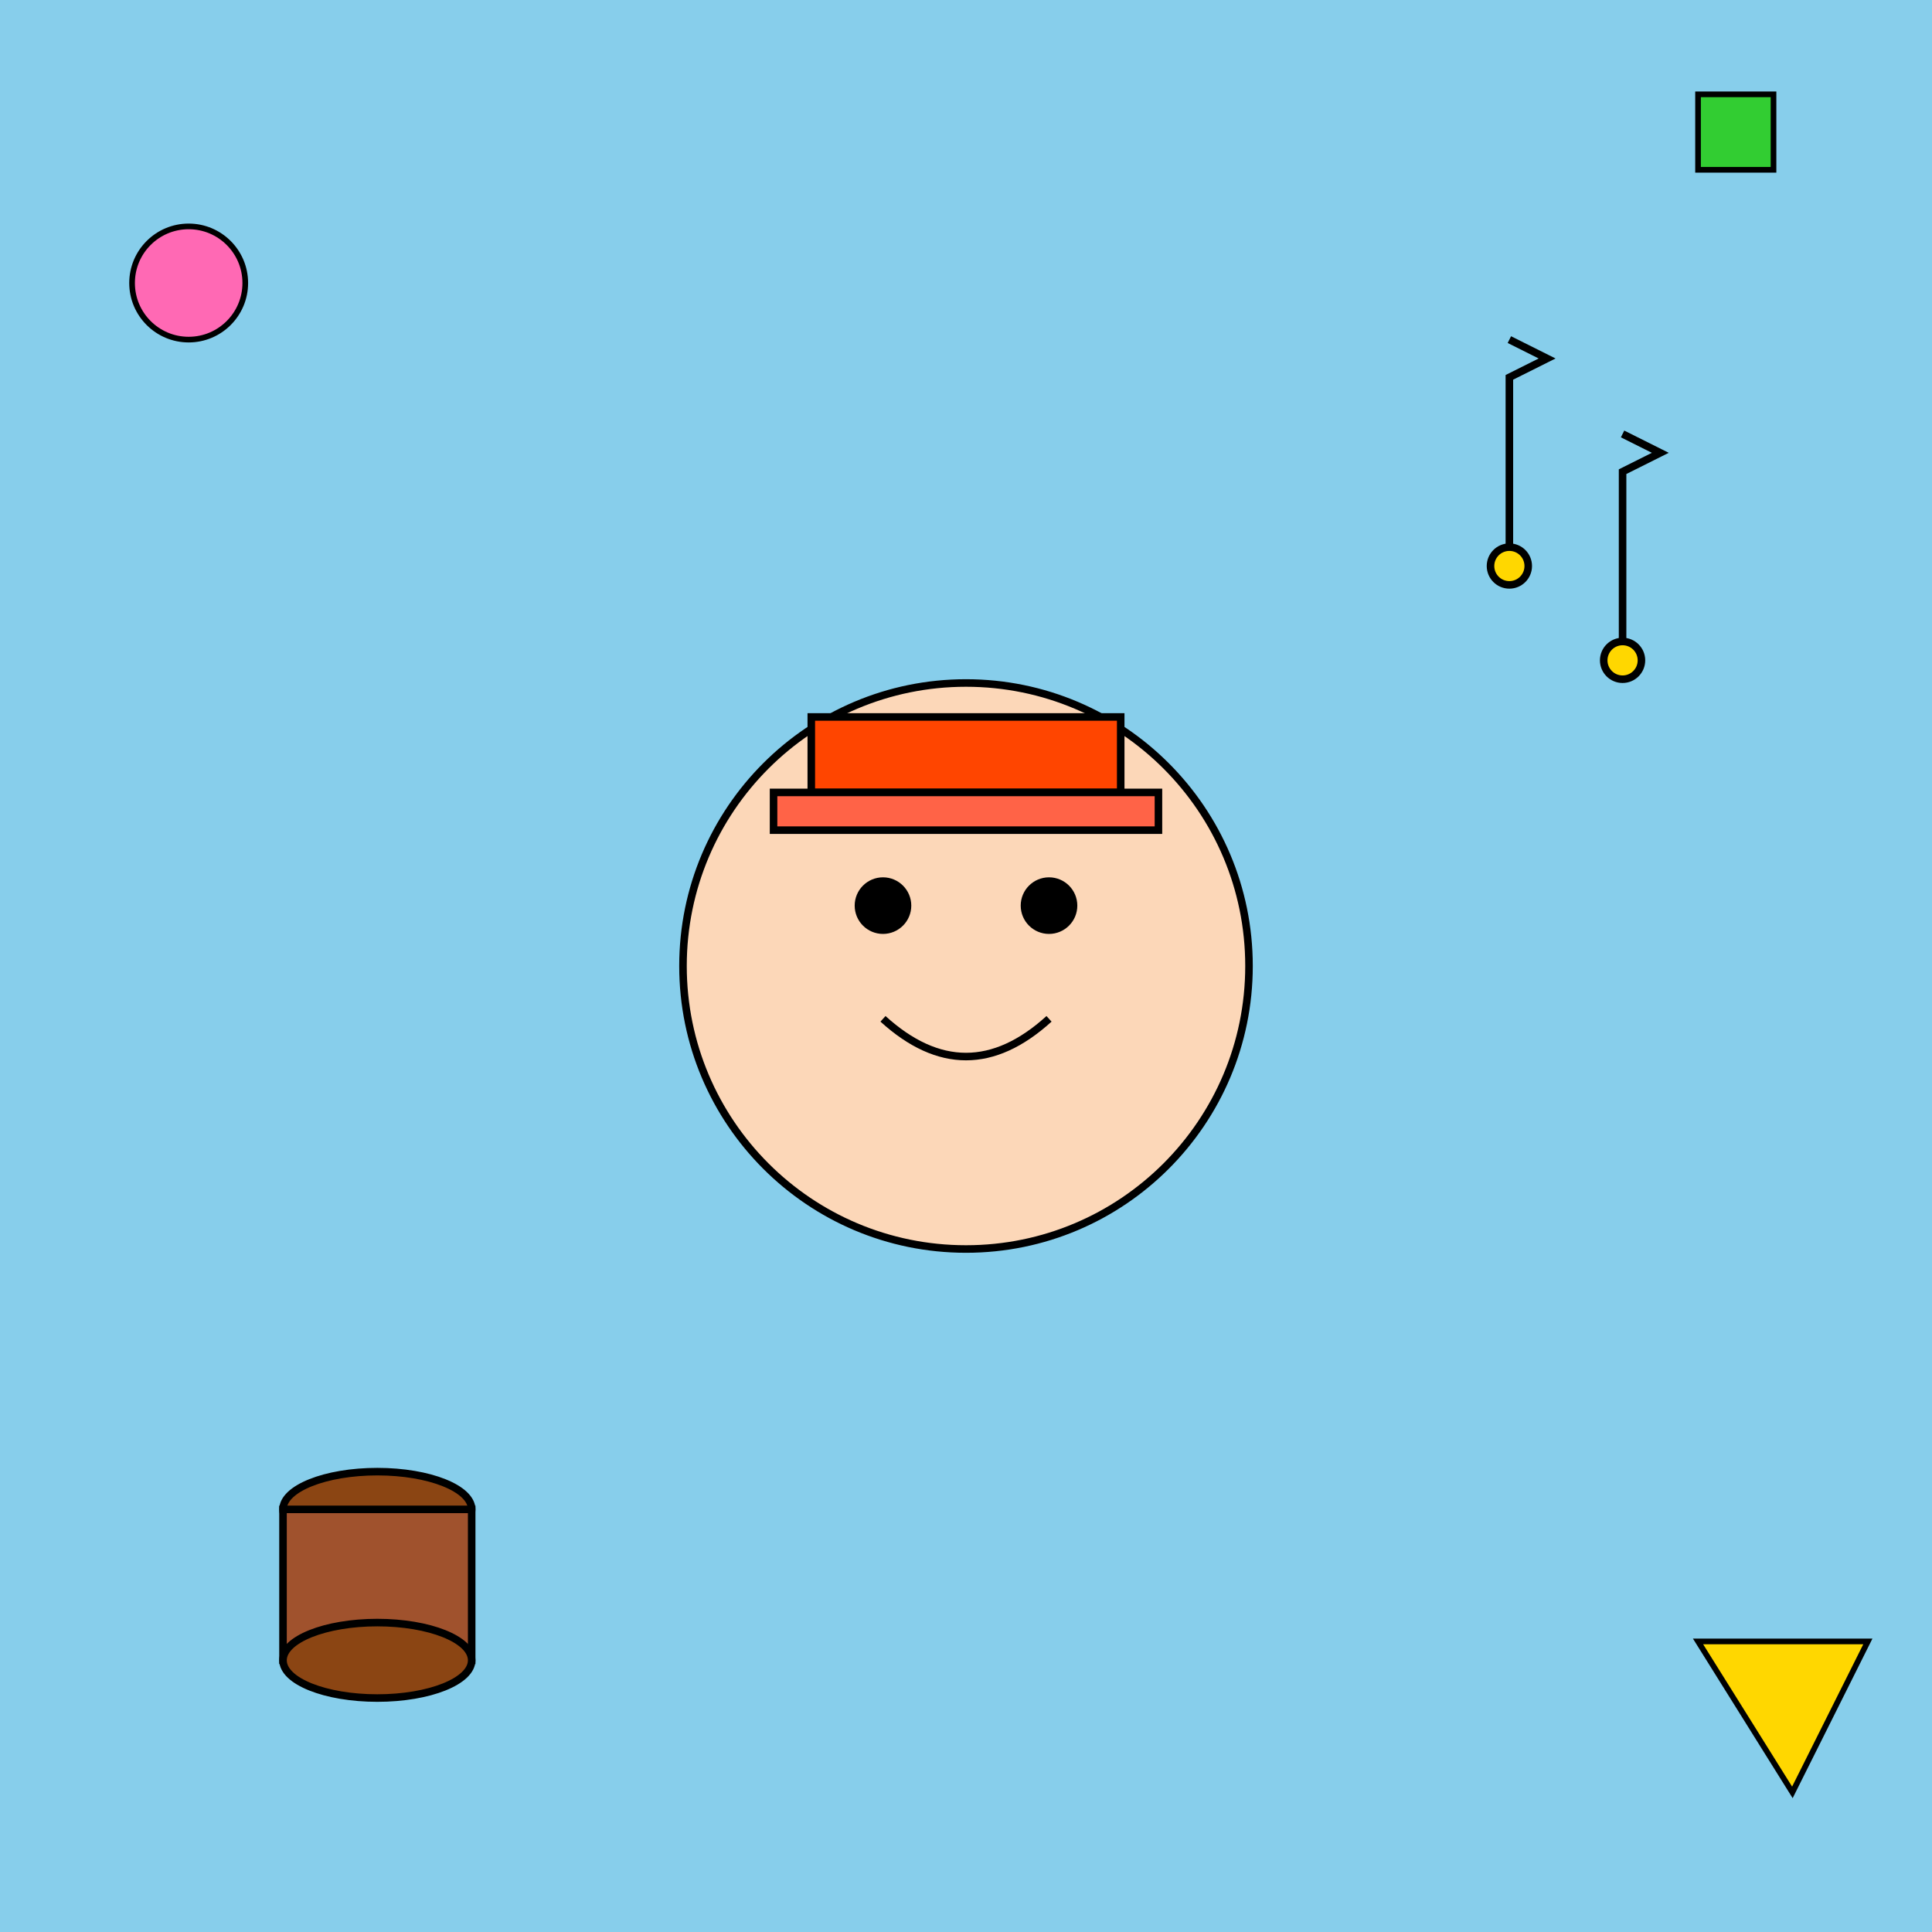 <!--

Generated by DrawGPT.
Free, open source, AI generated images in SVG, PNG, and HTML Canvas format.
https://drawgpt.ai

Created: 2025-07-04T12:29:19+00:00
-->
<svg xmlns="http://www.w3.org/2000/svg" xmlns:xlink="http://www.w3.org/1999/xlink"   viewBox="0 0 1024 1024">
  <title>El Chavo's Whimsical Album Cover</title>
  <desc>A colorful album cover featuring a playful Chavo persona, a quirky barrel, and musical notes dancing in a fun, sunlit backdrop!</desc>
  <!-- Background -->
  <rect id="background1" class="background" x="0" y="0" width="1024" height="1024" fill="#87CEEB" />
  
  <!-- Main Character: El Chavo -->
  <g id="chavoGroup1" class="character">
    <!-- Face -->
    <circle id="chavoFace1" class="face" cx="512" cy="512" r="150" fill="#FCD7B8" stroke="#000000" stroke-width="4" />
    <!-- Left Eye -->
    <circle id="chavoEyeLeft1" class="eye" cx="468" cy="480" r="15" fill="#000000" />
    <!-- Right Eye -->
    <circle id="chavoEyeRight1" class="eye" cx="556" cy="480" r="15" fill="#000000" />
    <!-- Smile -->
    <path id="chavoSmile1" class="smile" d="M468,540 Q512,580 556,540" fill="none" stroke="#000000" stroke-width="4" />
    <!-- Hat: Top of the hat -->
    <rect id="chavoHat1" class="hat" x="430" y="380" width="164" height="40" fill="#FF4500" stroke="#000000" stroke-width="4" />
    <!-- Hat: Brim -->
    <rect id="chavoBrim1" class="hat-brim" x="410" y="420" width="204" height="20" fill="#FF6347" stroke="#000000" stroke-width="4" />
  </g>
  
  <!-- Quirky Barrel -->
  <g id="barrelGroup1" class="barrel">
    <!-- Barrel Top -->
    <ellipse id="barrelTop1" class="barrel-top" cx="200" cy="800" rx="50" ry="20" fill="#8B4513" stroke="#000000" stroke-width="4" />
    <!-- Barrel Body -->
    <rect id="barrelBody1" class="barrel-body" x="150" y="800" width="100" height="80" fill="#A0522D" stroke="#000000" stroke-width="4" />
    <!-- Barrel Bottom -->
    <ellipse id="barrelBottom1" class="barrel-bottom" cx="200" cy="880" rx="50" ry="20" fill="#8B4513" stroke="#000000" stroke-width="4" />
  </g>
  
  <!-- Musical Notes -->
  <g id="musicNotesGroup1" class="music-notes">
    <!-- Music Note Stem -->
    <path id="musicNoteStem1" class="music-note" d="M800,300 L800,200 L820,190 L800,180" fill="none" stroke="#000000" stroke-width="4" />
    <!-- Music Note Head -->
    <circle id="musicNoteHead1" class="note-head" cx="800" cy="300" r="10" fill="#FFD700" stroke="#000000" stroke-width="4" />
    <!-- Additional Music Note -->
    <path id="musicNoteStem2" class="music-note" d="M860,350 L860,250 L880,240 L860,230" fill="none" stroke="#000000" stroke-width="4" />
    <circle id="musicNoteHead2" class="note-head" cx="860" cy="350" r="10" fill="#FFD700" stroke="#000000" stroke-width="4" />
  </g>
  
  <!-- Extra Decorative Elements: Burst of Color -->
  <g id="decorativeShapes1" class="decorative">
    <circle id="decoCircle1" class="deco-circle" cx="100" cy="150" r="30" fill="#FF69B4" stroke="#000000" stroke-width="3" />
    <rect id="decoRect1" class="deco-rect" x="900" y="50" width="40" height="40" fill="#32CD32" stroke="#000000" stroke-width="3" />
    <polygon id="decoPoly1" class="deco-polygon" points="950,950 900,870 990,870" fill="#FFD700" stroke="#000000" stroke-width="3" />
  </g>
</svg>